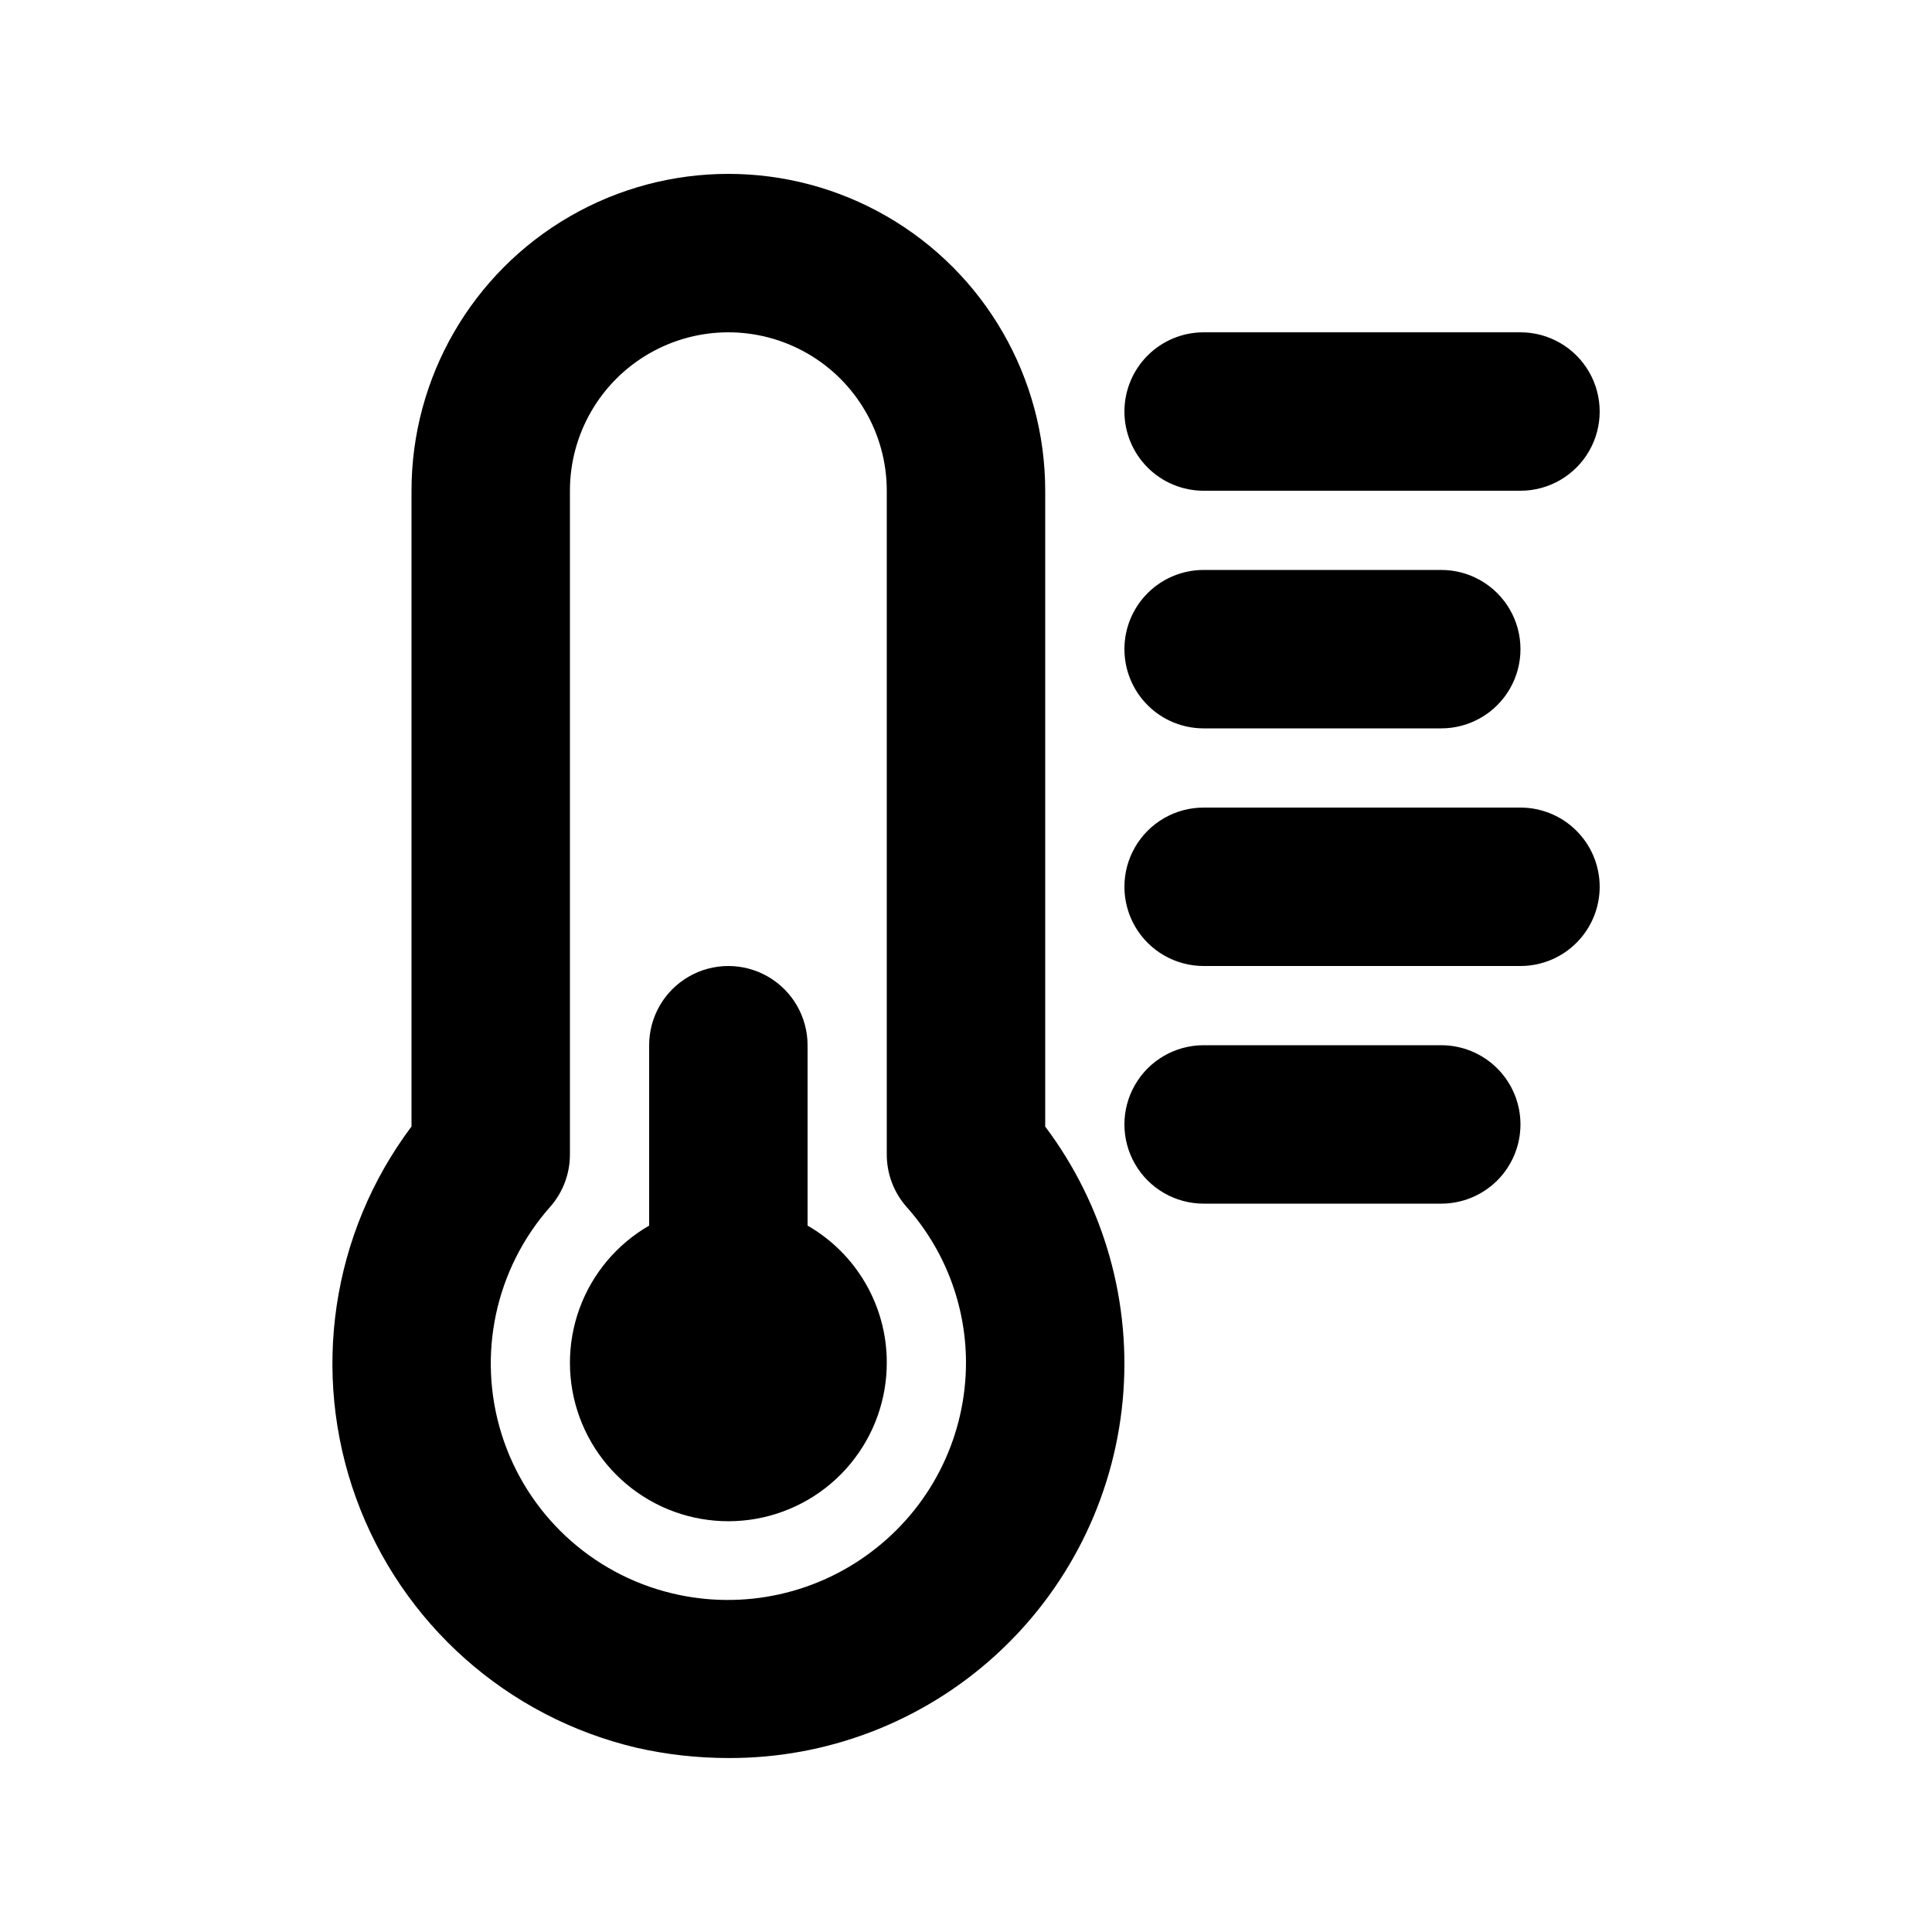 <?xml version="1.0" encoding="UTF-8"?>
<!-- Uploaded to: ICON Repo, www.iconrepo.com, Generator: ICON Repo Mixer Tools -->
<svg fill="#000000" width="800px" height="800px" version="1.1" viewBox="144 144 512 512" xmlns="http://www.w3.org/2000/svg">
 <path d="m420.99 274.05c0-30-16.008-57.719-41.984-72.719-25.98-15-57.988-15-83.969 0-25.98 15-41.984 42.719-41.984 72.719v168.49-0.004c-21.207 28.246-26.73 65.281-14.691 98.484 12.043 33.203 40.023 58.09 74.406 66.172 7.918 1.789 16.012 2.695 24.129 2.703 26.094 0.145 51.293-9.48 70.648-26.977 19.359-17.496 31.473-41.598 33.957-67.574 2.488-25.973-4.828-51.938-20.512-72.789zm-44.715 280.15c-15.246 12.184-35.273 16.625-54.242 12.035-21.383-5.152-38.496-21.141-45.09-42.121-6.59-20.984-1.691-43.887 12.902-60.34 3.348-3.824 5.191-8.73 5.191-13.812v-175.91c0-15 8-28.859 20.992-36.359 12.988-7.5 28.992-7.5 41.984 0 12.988 7.5 20.992 21.359 20.992 36.359v175.91c-0.004 5.082 1.84 9.992 5.188 13.816 10.129 11.328 15.754 25.98 15.805 41.18 0.035 19.18-8.703 37.316-23.723 49.242zm2.731-49.242c0.047 9.883-3.394 19.465-9.719 27.059-6.32 7.598-15.121 12.719-24.844 14.465-9.727 1.746-19.758 0.008-28.328-4.914-8.57-4.922-15.129-12.707-18.523-21.988s-3.406-19.461-0.035-28.75 9.914-17.09 18.473-22.031v-47.805c0-7.5 4-14.43 10.496-18.18 6.492-3.75 14.496-3.75 20.992 0 6.492 3.75 10.496 10.68 10.496 18.18v47.809-0.004c6.363 3.656 11.656 8.922 15.34 15.27 3.688 6.348 5.637 13.551 5.652 20.891zm62.977-251.9c0-5.566 2.211-10.906 6.148-14.844 3.934-3.938 9.273-6.148 14.844-6.148h83.969-0.004c7.5 0 14.43 4 18.18 10.496s3.75 14.496 0 20.992c-3.75 6.496-10.68 10.496-18.18 10.496h-83.965c-5.57 0-10.91-2.211-14.844-6.148-3.938-3.938-6.148-9.277-6.148-14.844zm0 62.977c0-5.57 2.211-10.906 6.148-14.844 3.934-3.938 9.273-6.148 14.844-6.148h62.977-0.004c7.5 0 14.43 4 18.18 10.496 3.75 6.492 3.75 14.496 0 20.992-3.75 6.492-10.68 10.496-18.18 10.496h-62.973c-5.57 0-10.91-2.211-14.844-6.148-3.938-3.938-6.148-9.277-6.148-14.844zm104.96 125.95h-0.004c0 5.566-2.211 10.906-6.148 14.844-3.934 3.934-9.273 6.148-14.844 6.148h-62.973c-7.5 0-14.434-4.004-18.18-10.496-3.75-6.496-3.75-14.5 0-20.992 3.746-6.496 10.68-10.496 18.18-10.496h62.977-0.004c5.57 0 10.91 2.211 14.844 6.148 3.938 3.934 6.148 9.273 6.148 14.844zm20.992-62.977h-0.004c0 5.566-2.211 10.906-6.148 14.844-3.934 3.934-9.273 6.148-14.844 6.148h-83.965c-7.5 0-14.434-4.004-18.18-10.496-3.75-6.496-3.75-14.5 0-20.992 3.746-6.496 10.68-10.496 18.18-10.496h83.969-0.004c5.57 0 10.91 2.211 14.844 6.148 3.938 3.934 6.148 9.273 6.148 14.844z"/>
</svg>